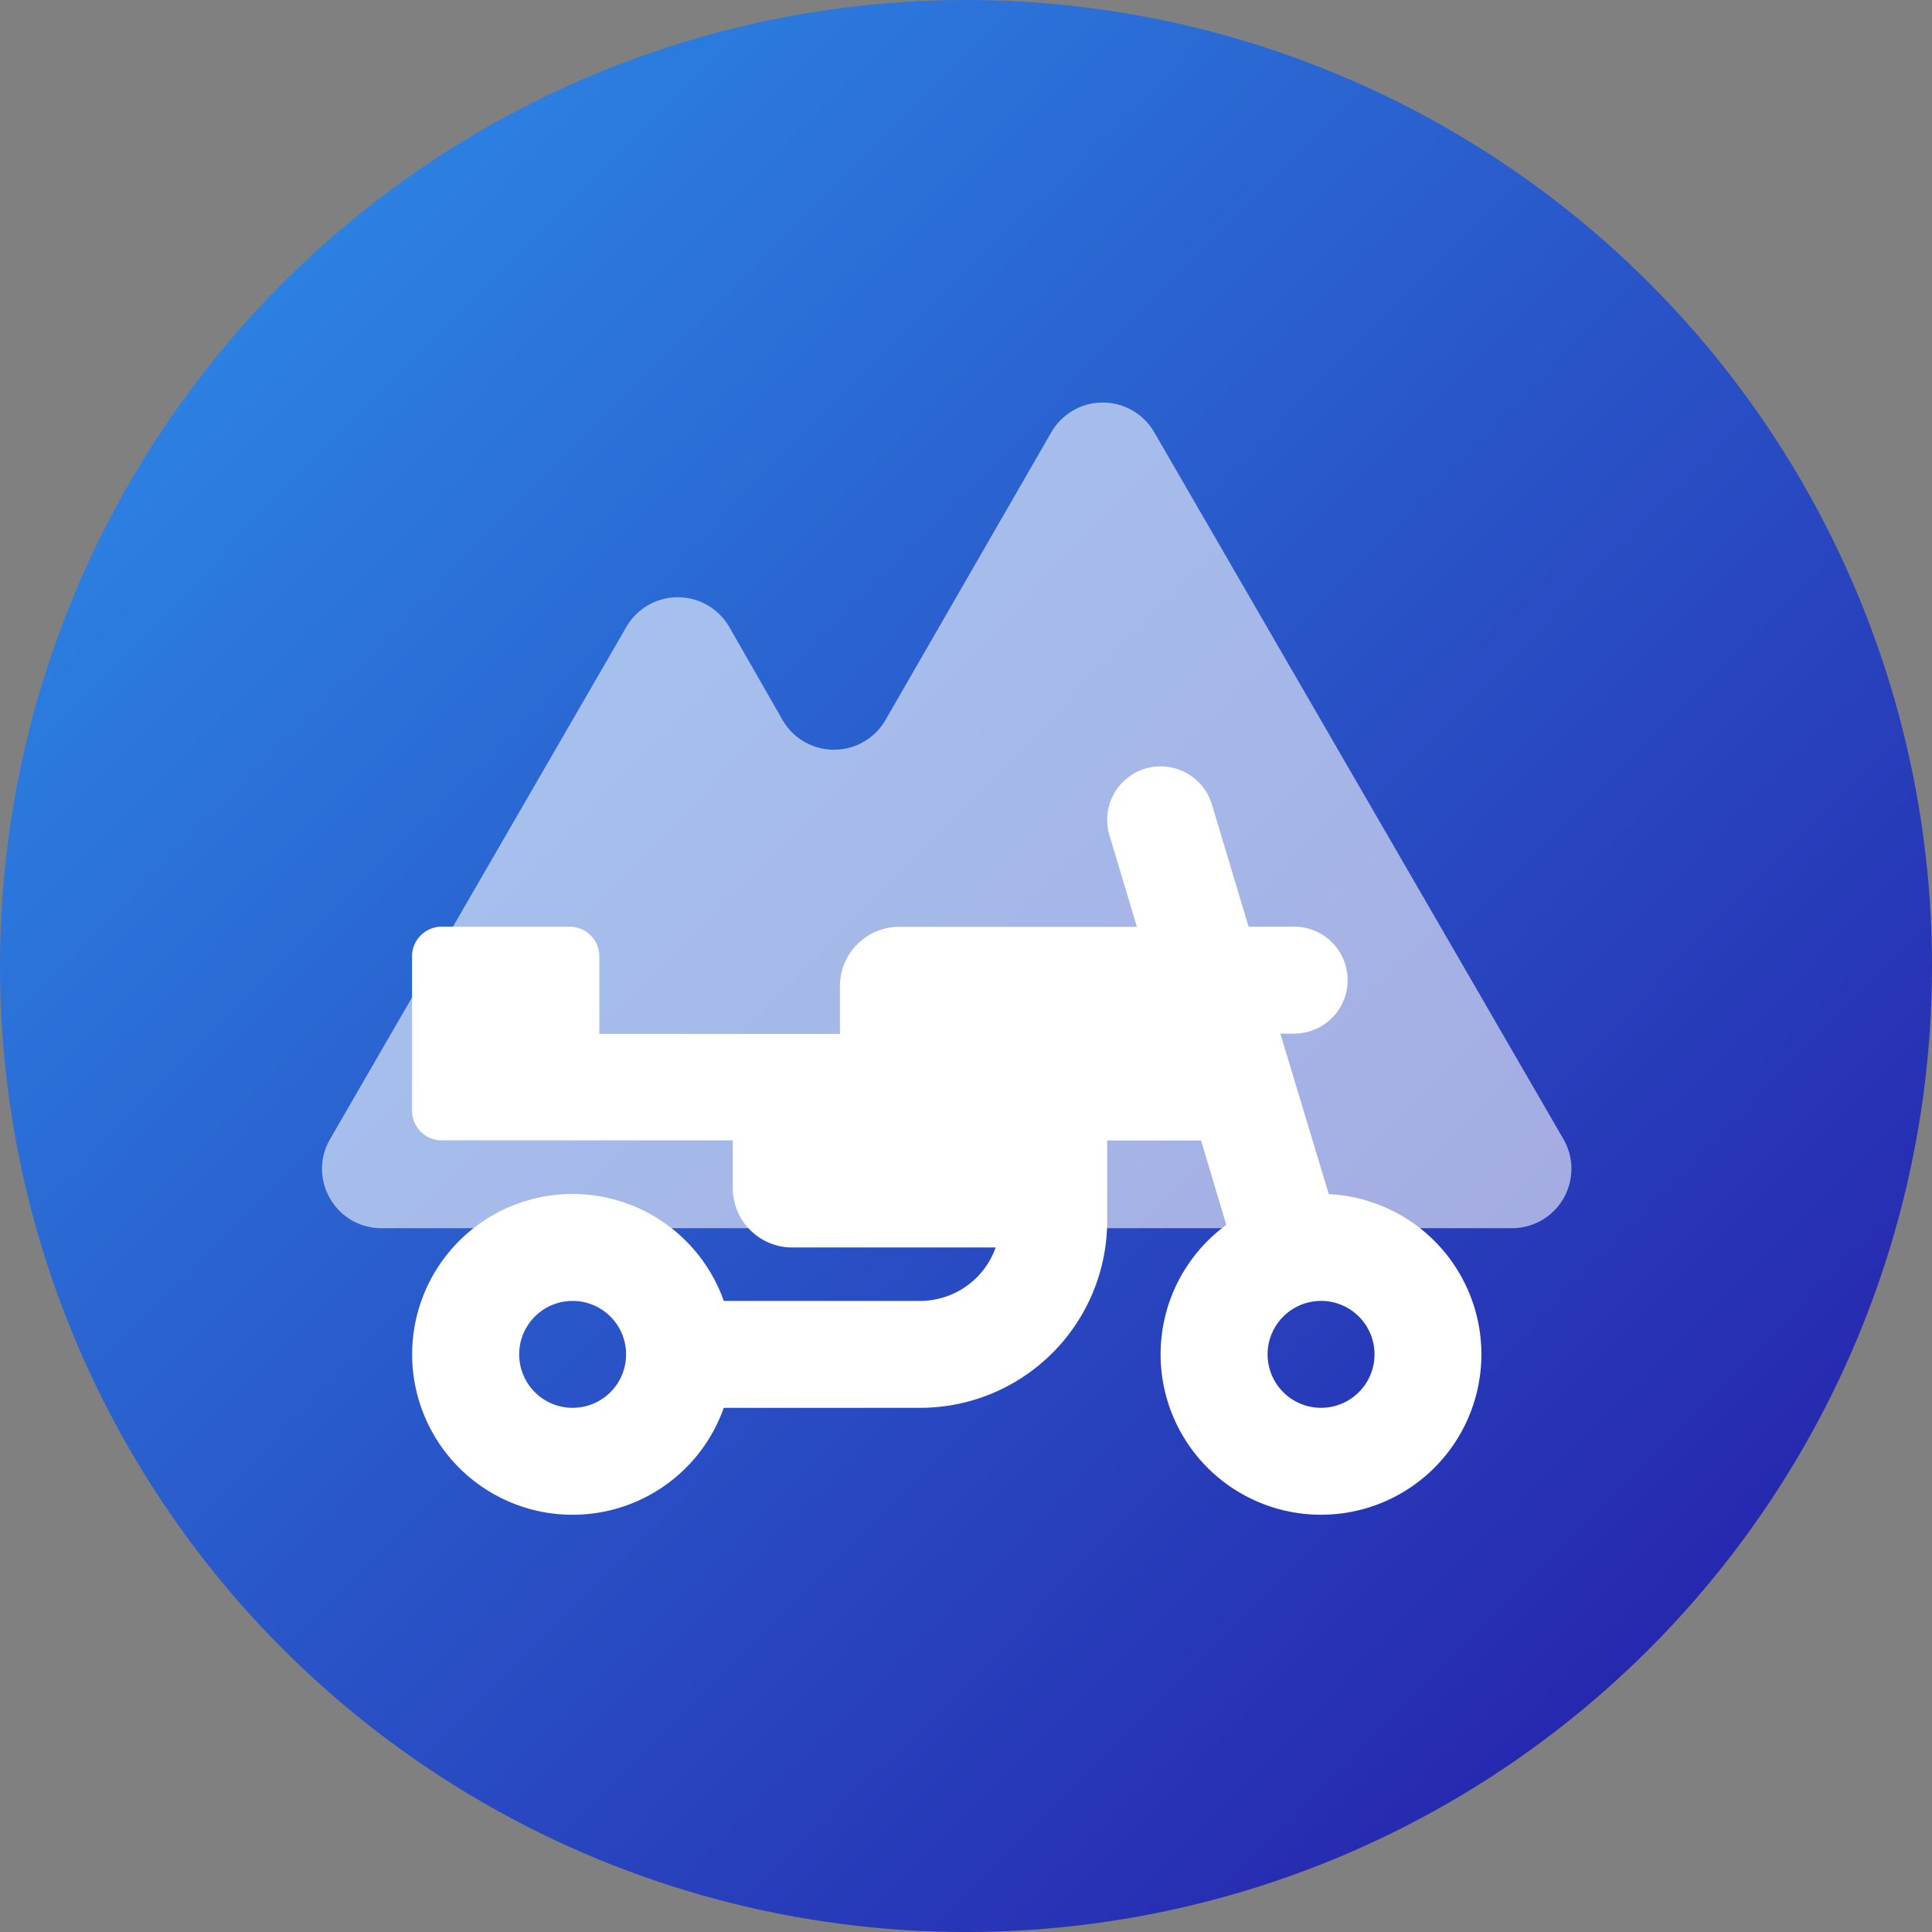 <svg xmlns="http://www.w3.org/2000/svg" width="48" height="48" viewBox="0 0 48 48">
    <rect x="0" y="0" width="48" height="48" fill="#808080" stroke="none"/>
    <defs>
        <linearGradient id="a" x1="0%" x2="102%" y1="0%" y2="101%">
            <stop offset="0%" stop-color="#2D93EC"/>
            <stop offset="100%" stop-color="#2514A3"/>
        </linearGradient>
    </defs>
    <g fill="none" fill-rule="evenodd">
        <circle cx="24" cy="24" r="24" fill="url(#a)"/>
        <g fill="#FFF">
            <path d="M26.12 10.739L22 17.887a1.476 1.476 0 0 1-2.56-.003L18.12 15.58a1.476 1.476 0 0 0-2.558-.004L8.201 28.3c-.57.984.14 2.214 1.277 2.214h28.087a1.475 1.475 0 0 0 1.277-2.215L28.675 10.737a1.476 1.476 0 0 0-2.555.002" opacity=".58"/>
            <path d="M32.821 32.32a1.328 1.328 0 1 1 0 2.657 1.328 1.328 0 0 1 0-2.656m-18.594 2.656a1.328 1.328 0 1 1 0-2.656 1.328 1.328 0 0 1 0 2.656m8.633-2.656h-4.878a3.985 3.985 0 1 0 0 2.656h4.878a4.649 4.649 0 0 0 4.648-4.649v-1.992h2.332l.627 2.096a3.985 3.985 0 1 0 2.546-.764L31.81 25.68h.343a1.328 1.328 0 1 0 0-2.657h-1.132l-.912-3.036a1.328 1.328 0 1 0-2.545.764l.682 2.276h-5.903c-.815 0-1.475.66-1.475 1.476v1.184H14.89v-1.926a.738.738 0 0 0-.738-.738h-3.177a.738.738 0 0 0-.738.738v3.834c0 .407.33.737.738.737h7.231v1.185c0 .815.661 1.476 1.476 1.476h5.055a1.993 1.993 0 0 1-1.878 1.328"/>
        </g>
    </g>
</svg>
